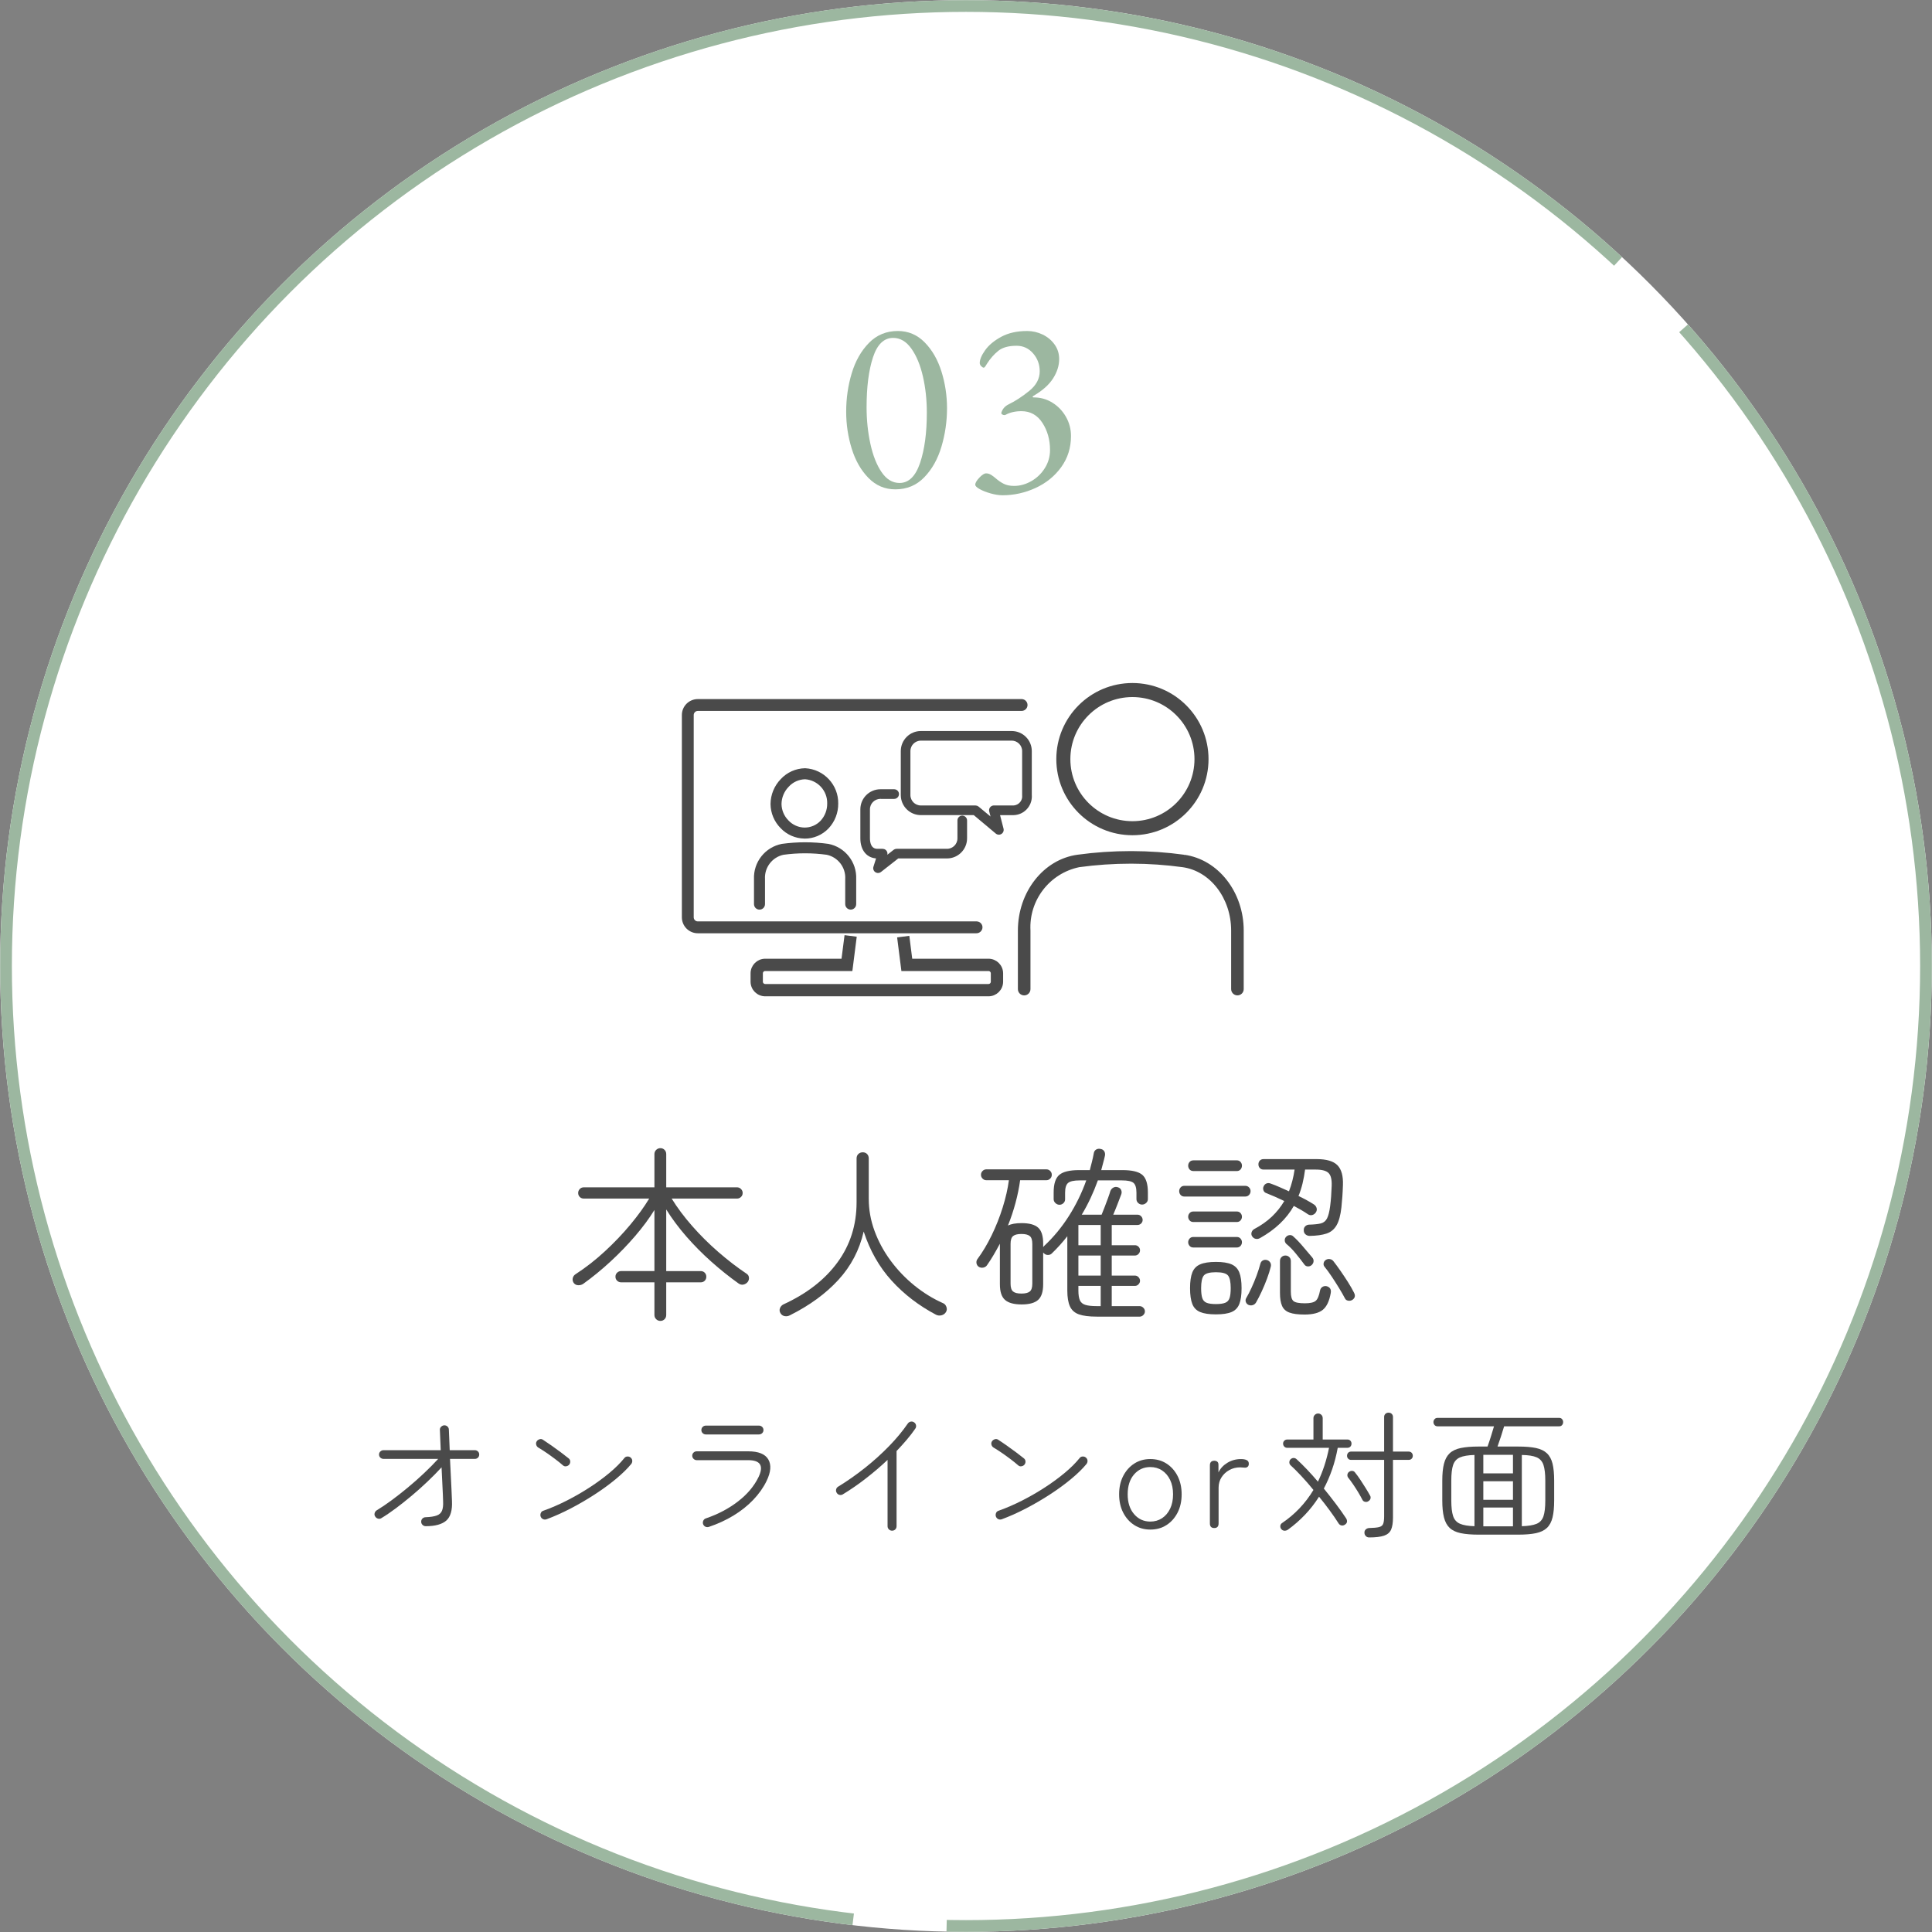 <svg enable-background="new 0 0 165 165" height="165" viewBox="0 0 165 165" width="165" xmlns="http://www.w3.org/2000/svg"><rect x="0" y="0" width="165" height="165" fill="#808080" stroke="none"/><ellipse cx="41.263" cy="93.531" fill="#fff" rx="82.486" ry="82.486" transform="matrix(-1 -0 0 -1 123.763 176.031)"/><ellipse cx="41.263" cy="93.531" fill="none" rx="81.986" ry="81.986" stroke="#9cb7a0" stroke-dasharray="190.003 8" transform="matrix(-1 -0 0 -1 123.763 176.031)"/><g transform="translate(-696.323 -8148.184)"><g fill="#4a4a4a"><g enable-background="new"><path d="m752.725 8260.995c-.139 0-.259-.048-.36-.144s-.152-.219-.152-.368v-2.784h-2.848c-.128 0-.24-.045-.336-.136s-.144-.205-.144-.344.048-.253.144-.344.208-.137.336-.137h2.848v-5.216c-.447.726-.997 1.467-1.647 2.225-.65.757-1.354 1.485-2.112 2.184-.757.698-1.53 1.331-2.319 1.896-.129.086-.272.126-.433.12-.16-.005-.288-.071-.384-.199-.086-.129-.112-.265-.08-.408.032-.145.117-.259.256-.345.854-.554 1.681-1.199 2.48-1.936s1.527-1.498 2.184-2.288c.656-.789 1.192-1.53 1.608-2.224h-5.584c-.139 0-.254-.046-.345-.137-.09-.09-.136-.205-.136-.344 0-.128.046-.24.136-.336.091-.096.206-.144.345-.144h6.031v-2.832c0-.149.051-.272.152-.368s.222-.145.36-.145.256.049.352.145c.097.096.145.219.145.368v2.832h6.048c.128 0 .24.048.336.144s.144.208.144.336c0 .139-.048.254-.144.344-.096.091-.208.137-.336.137h-5.584c.479.778 1.063 1.56 1.752 2.344.688.784 1.435 1.525 2.24 2.224s1.607 1.315 2.407 1.849c.117.074.185.182.2.319.017.139-.019.268-.104.385-.097.117-.216.191-.36.224-.144.032-.285 0-.424-.096-.779-.555-1.55-1.171-2.312-1.849-.763-.677-1.475-1.395-2.136-2.151-.661-.758-1.237-1.531-1.728-2.32v5.264h2.943c.139 0 .254.046.345.137.09.091.136.205.136.344s-.046.253-.136.344c-.091.091-.206.136-.345.136h-2.943v2.784c0 .149-.048.272-.145.368-.095.094-.212.142-.351.142z"/><path d="m763.781 8260.516c-.139.074-.285.099-.44.072-.154-.027-.274-.109-.359-.248-.086-.139-.102-.28-.048-.424.053-.145.148-.254.287-.328 2.006-.918 3.55-2.117 4.633-3.601 1.083-1.482 1.624-3.188 1.624-5.12v-3.743c0-.16.051-.288.152-.385.101-.096.227-.144.376-.144s.271.048.368.144c.096.097.144.225.144.385v3.439c0 .938.165 1.856.496 2.752.33.896.786 1.739 1.368 2.528.581.789 1.256 1.496 2.023 2.12.769.624 1.584 1.128 2.448 1.512.139.054.237.16.296.32s.046.309-.04.447c-.085.139-.211.229-.376.272-.165.042-.322.026-.472-.048-1.472-.779-2.736-1.749-3.792-2.912-1.056-1.162-1.851-2.561-2.384-4.192-.363 1.579-1.083 2.955-2.16 4.128-1.078 1.175-2.458 2.183-4.144 3.026z"/><path d="m789.973 8260.628c-.64 0-1.142-.064-1.504-.192s-.618-.354-.768-.68-.225-.776-.225-1.353v-4.64c-.416.533-.858 1.023-1.328 1.472-.085.086-.194.128-.327.128-.134 0-.248-.048-.345-.144l-.063-.064v2.704c0 .641-.145 1.088-.433 1.344-.287.257-.757.385-1.407.385-.651 0-1.123-.128-1.416-.385-.294-.256-.44-.703-.44-1.344v-3.456c-.171.32-.347.635-.528.944-.181.31-.373.608-.575.896-.075.107-.182.174-.32.2-.139.027-.267.003-.384-.071-.107-.075-.171-.177-.192-.305s.005-.245.08-.352c.438-.587.843-1.265 1.216-2.032s.688-1.562.944-2.384.432-1.595.528-2.32h-1.921c-.128 0-.237-.045-.327-.136-.091-.091-.137-.2-.137-.328s.046-.237.137-.328c.09-.091.199-.136.327-.136h5.12c.128 0 .237.045.328.136s.136.2.136.328-.045.237-.136.328-.2.136-.328.136h-2.239c-.086.63-.217 1.272-.393 1.928s-.392 1.305-.647 1.944c.277-.139.666-.208 1.168-.208.65 0 1.12.128 1.407.384.288.256.433.71.433 1.36v.304c.021-.032.053-.069.096-.111.789-.736 1.488-1.582 2.096-2.536.608-.955 1.104-1.971 1.488-3.049h-.56c-.491 0-.822.072-.992.217-.171.144-.256.424-.256.84v.56c0 .128-.048.237-.145.328-.096.091-.208.136-.336.136s-.242-.048-.344-.144-.152-.208-.152-.336v-.576c0-.726.16-1.224.48-1.496.32-.271.885-.408 1.696-.408h.911c.064-.245.126-.485.185-.72s.109-.469.152-.704c.021-.149.088-.259.199-.328.112-.069.237-.088.376-.056.139.021.243.083.312.184.069.102.093.228.072.376-.043.203-.094.408-.152.616s-.115.419-.168.632h1.808c.821 0 1.39.137 1.704.408.314.272.472.771.472 1.496v.576c0 .128-.05.237-.151.328s-.216.136-.344.136-.24-.045-.336-.136c-.097-.091-.145-.2-.145-.328v-.544c0-.416-.083-.696-.248-.84-.165-.145-.499-.217-1-.217h-2.048c-.374 1.046-.832 2.022-1.376 2.929h1.696c.074-.182.162-.402.264-.664s.197-.518.288-.769c.091-.25.157-.45.2-.6.053-.128.141-.224.264-.288.122-.063.253-.069.392-.016.128.042.217.122.265.239.048.118.05.235.008.353-.075.203-.182.482-.32.84s-.262.659-.368.904h2.064c.128 0 .234.045.32.136.085.091.128.194.128.312 0 .117-.043.219-.128.304-.086.085-.192.128-.32.128h-2.192v1.728h1.984c.117 0 .219.043.304.128.086.086.128.188.128.305s-.042.222-.128.312c-.085.091-.187.136-.304.136h-1.984v1.713h1.984c.117 0 .219.045.304.136.086.091.128.194.128.312 0 .107-.042.206-.128.296-.085.091-.187.137-.304.137h-1.984v1.728h2.385c.117 0 .221.045.312.136s.136.195.136.312-.045.221-.136.312-.194.137-.312.137h-3.681zm-6.416-1.969c.331 0 .568-.058.712-.176.145-.117.217-.341.217-.672v-3.392c0-.331-.072-.555-.217-.672-.144-.118-.381-.177-.712-.177-.33 0-.567.059-.712.177-.144.117-.216.341-.216.672v3.392c0 .331.072.555.216.672.145.119.382.176.712.176zm4.865-4.128h1.904v-1.728h-1.904zm0 2.593h1.904v-1.713h-1.904zm1.551 2.607h.353v-1.728h-1.904v.399c0 .363.043.641.128.832.085.192.242.323.472.393s.546.104.951.104z"/><path d="m797.462 8250.372c-.128 0-.231-.046-.312-.137-.08-.09-.12-.2-.12-.328 0-.117.04-.221.12-.312s.184-.136.312-.136h5.216c.129 0 .235.045.32.136s.128.194.128.312c0 .128-.043.238-.128.328-.085.091-.191.137-.32.137zm.784-2.177c-.139 0-.248-.045-.328-.136s-.12-.2-.12-.328c0-.117.04-.221.12-.312s.189-.137.328-.137h3.712c.128 0 .232.046.312.137s.12.194.12.312c0 .128-.04.237-.12.328s-.185.136-.312.136zm-.016 4.353c-.128 0-.232-.046-.312-.137-.08-.09-.12-.194-.12-.312s.04-.222.12-.312.185-.136.312-.136h3.728c.128 0 .232.046.312.136.08.091.12.195.12.312s-.04.222-.12.312c-.08.091-.185.137-.312.137zm0 2.176c-.128 0-.232-.045-.312-.136s-.12-.194-.12-.312c0-.117.04-.221.12-.312s.185-.137.312-.137h3.728c.128 0 .232.046.312.137s.12.194.12.312-.04.222-.12.312-.185.136-.312.136zm1.936 5.712c-.576 0-1.023-.066-1.344-.2-.32-.133-.544-.362-.672-.688s-.192-.776-.192-1.353c0-.565.064-1.01.192-1.336.128-.325.352-.557.672-.695s.768-.208 1.344-.208 1.021.069 1.336.208.536.37.664.695c.128.326.192.771.192 1.336 0 .576-.064 1.027-.192 1.353s-.35.555-.664.688c-.315.133-.76.2-1.336.2zm0-.88c.353 0 .618-.037.8-.112.182-.074.305-.21.368-.408.064-.197.096-.477.096-.84 0-.533-.077-.893-.231-1.08-.155-.187-.499-.279-1.032-.279s-.877.093-1.032.279c-.154.188-.231.547-.231 1.08 0 .363.032.643.096.84.064.198.187.334.368.408.18.075.446.112.798.112zm2.768.063c-.107-.053-.179-.138-.217-.256-.037-.117-.019-.234.057-.352.139-.234.285-.521.439-.856.155-.336.299-.685.433-1.048.133-.362.237-.688.312-.976.032-.139.102-.237.208-.296s.225-.072.353-.04c.117.031.21.099.279.199.069.102.088.222.057.36-.075.31-.182.65-.32 1.024-.139.373-.291.738-.456 1.096s-.328.675-.488.952c-.074.117-.173.191-.296.224-.123.034-.243.023-.361-.031zm.992-5.695c-.106.063-.224.085-.352.063-.128-.021-.234-.096-.32-.224-.063-.106-.077-.219-.04-.336s.109-.208.216-.272c.587-.309 1.091-.664 1.513-1.063.421-.4.775-.846 1.063-1.336-.555-.267-1.077-.496-1.567-.688-.107-.042-.179-.122-.217-.24-.037-.117-.029-.229.024-.336.054-.117.136-.197.248-.239.112-.043.232-.038.36.016.245.086.498.187.76.304.261.118.525.235.792.353.224-.576.384-1.194.479-1.856h-2.64c-.139 0-.248-.042-.328-.128-.08-.085-.12-.191-.12-.32 0-.128.04-.234.12-.319.08-.086.189-.128.328-.128h4.512c.854 0 1.451.176 1.792.527.342.353.496.918.465 1.696-.012.353-.027.678-.049.977-.021.298-.048.603-.08.911-.074.684-.213 1.198-.416 1.544-.202.348-.487.582-.855.704-.368.123-.846.189-1.432.2-.14 0-.259-.042-.36-.128-.102-.085-.152-.197-.152-.336-.011-.139.026-.253.112-.344.085-.091.192-.142.32-.152.437-.011.775-.045 1.016-.104s.419-.2.536-.425c.117-.224.208-.581.271-1.071.032-.256.059-.522.08-.8s.037-.582.048-.912c.021-.533-.066-.898-.264-1.097-.197-.197-.562-.296-1.096-.296h-.912c-.054.416-.126.811-.216 1.185-.091.373-.206.73-.345 1.071.246.118.48.238.704.36.225.123.427.243.608.36.117.074.194.176.232.304.037.128.018.251-.057.368s-.176.194-.304.231c-.128.038-.251.02-.368-.056-.171-.117-.36-.237-.568-.36-.208-.122-.424-.242-.647-.359-.628 1.108-1.593 2.025-2.894 2.751zm3.808 6.527c-.555 0-.984-.056-1.288-.168-.304-.111-.515-.304-.632-.575-.118-.272-.177-.638-.177-1.097v-2.72c0-.149.046-.267.137-.352.09-.086.2-.129.328-.129s.237.043.327.129c.091.085.137.202.137.352v2.608c0 .405.074.672.224.8s.475.191.977.191c.447 0 .754-.069.92-.208.165-.138.29-.437.376-.896.031-.139.104-.24.216-.304s.231-.08.359-.049c.277.086.39.278.337.576-.118.683-.342 1.16-.673 1.433s-.854.409-1.568.409zm.624-4.239c-.086.085-.192.128-.32.128s-.229-.048-.304-.145c-.203-.277-.445-.589-.729-.936-.282-.347-.558-.627-.823-.84-.086-.086-.131-.185-.137-.296-.005-.112.029-.211.104-.297.085-.096.189-.148.312-.159s.227.026.312.111c.277.246.565.547.863.904.299.357.55.653.753.888.085.097.125.203.119.32-.003.119-.054.225-.15.322zm3.456 2.991c-.107.064-.225.086-.353.064s-.219-.085-.271-.192c-.139-.266-.31-.564-.513-.896-.202-.331-.41-.656-.624-.977-.213-.319-.416-.597-.607-.831-.075-.086-.102-.187-.08-.305.021-.117.08-.208.176-.271.106-.075.225-.102.353-.08s.229.08.304.176c.192.245.397.525.616.84.218.314.429.632.632.952.202.32.373.619.512.896.137.257.09.465-.145.624z"/></g><g enable-background="new"><path d="m732.679 8278.527c-.104 0-.194-.038-.271-.113-.076-.076-.114-.166-.114-.271 0-.112.038-.204.114-.276.076-.071.166-.107.271-.107.407-.016.722-.064.941-.145.221-.079.37-.216.45-.407.08-.192.112-.456.096-.792-.008-.336-.025-.767-.054-1.29-.028-.524-.054-1.066-.078-1.626-.359.392-.754.792-1.182 1.199-.428.408-.872.807-1.332 1.194s-.914.75-1.362 1.086-.872.624-1.271.864c-.089.056-.185.068-.288.036-.104-.032-.185-.097-.24-.192-.056-.088-.068-.184-.036-.288s.096-.184.192-.24c.359-.216.766-.489 1.218-.821s.92-.698 1.404-1.099c.483-.399.949-.812 1.397-1.235s.853-.832 1.212-1.225h-4.668c-.104 0-.193-.036-.27-.107-.076-.072-.114-.16-.114-.265 0-.104.038-.191.114-.264s.166-.108.27-.108h4.885c-.017-.384-.03-.728-.043-1.031-.012-.305-.021-.536-.029-.696-.008-.104.025-.194.102-.271.076-.075.166-.117.271-.126.111 0 .206.036.281.108.076.072.114.164.114.276.008.176.019.416.03.72s.025.644.042 1.02h2.147c.104 0 .192.036.265.108s.107.16.107.264-.035.192-.107.265c-.072.071-.16.107-.265.107h-2.123c.023.433.046.872.065 1.32s.04.868.061 1.26c.02.393.033.729.042 1.008.039.801-.122 1.36-.486 1.681-.364.319-.95.479-1.758.479z"/><path d="m744.403 8273.332c-.192-.168-.412-.347-.66-.534-.248-.188-.498-.368-.75-.54s-.485-.322-.702-.45c-.088-.056-.146-.136-.174-.24s-.014-.199.042-.288c.056-.088.138-.147.246-.18s.206-.016.294.048c.224.145.472.312.744.504.271.192.536.384.792.576s.468.356.636.492c.088.064.139.148.15.252s-.015.2-.078.288c-.064.08-.15.13-.258.149-.108.021-.202-.006-.282-.077zm-1.416 4.607c-.104.032-.202.026-.294-.018s-.158-.118-.198-.223c-.032-.096-.028-.193.013-.294.039-.1.111-.166.216-.197.672-.24 1.346-.532 2.021-.876.676-.345 1.324-.719 1.944-1.122.62-.404 1.185-.818 1.692-1.242s.926-.84 1.254-1.248c.064-.088.15-.136.258-.145.108-.008.202.021.282.084.088.072.136.16.145.265.008.104-.021.2-.085.288-.336.407-.773.836-1.313 1.283-.54.448-1.143.889-1.806 1.32-.665.433-1.351.832-2.059 1.2s-1.398.677-2.07.925z"/><path d="m756.859 8278.588c-.104.032-.202.025-.294-.019s-.157-.118-.197-.222c-.032-.104-.024-.204.023-.3.048-.097.124-.16.229-.192 1.031-.352 1.943-.834 2.735-1.446.792-.611 1.376-1.306 1.752-2.082.456-.96.16-1.439-.888-1.439h-4.392c-.104 0-.194-.038-.271-.114s-.114-.166-.114-.27.038-.192.114-.265c.076-.071.166-.107.271-.107h4.392c.88 0 1.454.231 1.722.695.269.465.218 1.076-.149 1.837-.28.575-.662 1.115-1.146 1.619-.483.504-1.046.95-1.686 1.339-.641.388-1.34.71-2.101.966zm-.252-7.897c-.104 0-.193-.036-.27-.107-.076-.072-.114-.16-.114-.265 0-.111.038-.204.114-.275.076-.072.166-.108.27-.108h4.524c.112 0 .206.036.282.108.075.071.113.164.113.275 0 .104-.038.192-.113.265-.076.071-.17.107-.282.107z"/><path d="m772.508 8278.911c-.104 0-.194-.038-.271-.113-.075-.076-.113-.166-.113-.271v-5.664c-.584.553-1.204 1.082-1.86 1.59-.656.509-1.308.959-1.956 1.351-.088.056-.184.072-.288.048s-.184-.084-.24-.18c-.056-.088-.071-.185-.048-.288.024-.104.084-.185.181-.24.783-.479 1.548-1.016 2.292-1.608.743-.592 1.43-1.212 2.058-1.859.628-.648 1.158-1.288 1.59-1.92.064-.088.148-.143.252-.162.104-.021.2.002.288.065.088.057.142.139.162.246.02.108-.002.206-.066.294-.208.305-.447.616-.72.937-.271.32-.563.644-.876.972v6.42c0 .104-.036.194-.107.271-.074.073-.166.111-.278.111z"/></g><path d="m783.284 8273.332c-.192-.168-.412-.347-.66-.534-.248-.188-.498-.368-.75-.54s-.486-.322-.702-.45c-.088-.056-.146-.136-.174-.24s-.015-.199.042-.288c.056-.088.138-.147.246-.18.107-.032.205-.016.294.048.224.145.472.312.743.504.272.192.537.384.793.576s.468.356.636.492c.088.064.138.148.149.252.013.104-.014.2-.078.288-.063.08-.149.13-.258.149-.107.021-.201-.006-.281-.077zm-1.416 4.607c-.104.032-.202.026-.295-.018-.092-.044-.157-.118-.197-.223-.032-.096-.028-.193.012-.294.04-.1.112-.166.217-.197.672-.24 1.346-.532 2.021-.876.676-.345 1.324-.719 1.943-1.122.621-.404 1.185-.818 1.692-1.242.509-.424.927-.84 1.255-1.248.063-.088.149-.136.258-.145.107-.008.201.021.281.084.088.072.137.16.145.265.008.104-.021.2-.084.288-.336.407-.774.836-1.314 1.283-.54.448-1.143.889-1.806 1.32-.664.433-1.351.832-2.058 1.2-.709.37-1.398.677-2.07.925z"/><path d="m794.564 8278.815c-.513 0-.969-.128-1.368-.384-.4-.256-.716-.61-.948-1.062-.232-.451-.348-.974-.348-1.565s.115-1.114.348-1.566c.232-.451.548-.806.948-1.062.399-.256.855-.384 1.368-.384.52 0 .979.128 1.38.384.399.256.716.61.948 1.062.231.452.348.975.348 1.566s-.116 1.114-.348 1.565c-.232.452-.549.807-.948 1.062-.4.257-.86.384-1.38.384zm0-.683c.376 0 .71-.097 1.002-.288.292-.192.521-.462.689-.811.168-.348.252-.758.252-1.229s-.084-.882-.252-1.23-.397-.617-.689-.81-.626-.288-1.002-.288c-.561 0-1.022.21-1.387.63-.363.42-.546.986-.546 1.698 0 .704.183 1.268.546 1.691.365.425.827.637 1.387.637z"/><path d="m800.023 8278.684c-.248 0-.371-.132-.371-.396v-4.955c0-.265.128-.396.384-.396.096 0 .178.026.246.078.067.052.102.138.102.258v.66c.16-.336.414-.61.762-.822.349-.212.734-.317 1.158-.317.208 0 .372.029.492.09.12.06.18.162.18.306 0 .12-.034.208-.102.264-.068.057-.15.08-.246.072-.056 0-.118-.004-.186-.012s-.139-.012-.211-.012c-.336 0-.644.077-.924.233s-.502.364-.666.624-.246.555-.246.882v3.048c0 .263-.124.395-.372.395z"/><g enable-background="new"><path d="m806.312 8278.827c-.097.064-.198.093-.307.084-.107-.008-.197-.06-.27-.155-.057-.08-.078-.168-.066-.265.013-.096.059-.172.139-.228 1.104-.744 1.999-1.688 2.688-2.832-.344-.424-.688-.82-1.032-1.188-.344-.367-.651-.676-.924-.924-.072-.071-.106-.157-.102-.258.004-.1.037-.182.102-.246.072-.072.156-.109.252-.114.096-.004.185.03.265.103.287.264.588.56.899.888.312.328.62.672.924 1.032.416-.856.732-1.82.948-2.892h-3.576c-.096 0-.178-.034-.246-.103-.067-.067-.102-.154-.102-.258 0-.096.034-.178.102-.246.068-.067.154-.102.259-.102h2.231v-1.824c0-.112.04-.206.12-.282s.172-.114.276-.114c.111 0 .205.038.281.114s.114.17.114.282v1.824h2.112c.104 0 .188.034.252.102.063.068.096.15.096.246 0 .104-.032.19-.096.258s-.152.103-.265.103h-.815c-.12.655-.28 1.271-.48 1.848-.199.576-.436 1.12-.708 1.632.36.44.704.878 1.032 1.314s.616.842.864 1.218c.063.096.092.194.084.294s-.068.186-.18.258c-.097.064-.194.086-.294.066-.101-.021-.183-.078-.246-.175-.217-.344-.469-.712-.757-1.104-.287-.392-.592-.784-.911-1.176-.36.568-.765 1.086-1.212 1.554s-.931.89-1.451 1.266zm6.936.66c-.112 0-.206-.04-.282-.12s-.113-.172-.113-.275c-.009-.112.025-.206.102-.282s.174-.118.294-.126c.376-.008.656-.034.84-.078.185-.044.305-.136.36-.275.056-.141.084-.351.084-.631v-4.836h-2.82c-.104 0-.188-.033-.252-.102-.063-.068-.096-.15-.096-.246 0-.104.032-.19.096-.258s.148-.103.252-.103h2.82v-2.952c0-.111.036-.201.108-.27.071-.068.159-.102.264-.102.111 0 .204.033.275.102.072.068.108.158.108.27v2.952h1.332c.112 0 .2.034.264.103.064.067.097.154.097.258 0 .096-.032.178-.097.246-.063.068-.151.102-.264.102h-1.332v4.933c0 .439-.054.782-.162 1.025-.107.244-.31.416-.605.517-.298.099-.721.148-1.273.148zm-.06-3.095c-.08.056-.173.074-.276.054-.104-.02-.18-.073-.228-.162-.097-.191-.215-.403-.354-.636-.14-.231-.286-.46-.438-.684-.152-.225-.297-.42-.433-.588-.056-.08-.076-.168-.06-.265.016-.096.063-.172.144-.228.088-.064.182-.09.282-.078s.178.062.234.15c.144.176.294.382.449.617.156.236.307.471.45.702.145.232.265.437.36.612.056.08.073.168.054.264-.018.098-.08.178-.184.242z"/><path d="m822.595 8279.248c-.607 0-1.113-.042-1.518-.126-.404-.085-.72-.234-.948-.45s-.39-.515-.485-.895c-.097-.38-.145-.861-.145-1.445v-1.692c0-.592.048-1.076.145-1.452.096-.376.258-.672.485-.888.229-.216.544-.366.948-.45s.91-.126 1.518-.126h.769c.088-.24.184-.526.288-.858.104-.331.191-.621.264-.87h-4.824c-.104 0-.188-.035-.252-.107-.063-.072-.096-.156-.096-.252s.032-.18.096-.252.148-.108.252-.108h10.393c.104 0 .187.036.246.108.061.072.09.156.09.252s-.029.18-.09.252c-.06.072-.142.107-.246.107h-4.704c-.072.249-.162.539-.271.87-.107.332-.206.618-.294.858h1.765c.616 0 1.122.042 1.519.126.396.084.708.234.936.45.229.216.388.512.48.888s.138.86.138 1.452v1.692c0 .584-.046 1.065-.138 1.445-.093.38-.252.679-.48.895s-.54.365-.936.45c-.396.084-.902.126-1.519.126zm-.347-.721v-6.084c-.544.017-.958.086-1.242.21s-.478.341-.582.648c-.104.308-.155.75-.155 1.326v1.716c0 .568.052 1.008.155 1.32.104.312.298.529.582.653s.698.196 1.242.211zm.756-4.511h2.532v-1.584h-2.532zm0 2.255h2.532v-1.584h-2.532zm0 2.269h2.532v-1.608h-2.532zm3.289-.013c.552-.016.972-.084 1.26-.204s.483-.336.588-.647c.104-.312.156-.756.156-1.332v-1.716c0-.576-.053-1.021-.156-1.332-.104-.312-.3-.53-.588-.654s-.708-.19-1.26-.198z"/></g></g><g enable-background="new" fill="#9cb7a0"><path d="m770.491 8189c-.637-.651-1.113-1.483-1.428-2.499-.315-1.015-.473-2.068-.473-3.16 0-1.134.157-2.227.473-3.276.314-1.05.805-1.914 1.47-2.594.665-.679 1.487-1.019 2.468-1.019.896 0 1.662.326 2.299.977.638.651 1.113 1.48 1.429 2.489.314 1.008.473 2.051.473 3.129 0 1.12-.158 2.212-.473 3.275-.315 1.064-.806 1.939-1.471 2.625-.665.687-1.487 1.029-2.467 1.029-.897.001-1.663-.324-2.3-.976zm4.41-1.281c.385-1.141.577-2.572.577-4.294 0-1.092-.112-2.124-.336-3.098-.224-.973-.553-1.764-.987-2.373s-.952-.913-1.554-.913c-.784 0-1.358.553-1.722 1.658-.364 1.106-.546 2.527-.546 4.264 0 1.092.108 2.135.325 3.129s.535 1.799.956 2.415c.42.616.931.924 1.532.924.785 0 1.369-.57 1.755-1.712z"/><path d="m780.927 8190.324c-.371-.105-.682-.228-.934-.367-.253-.141-.379-.267-.379-.379 0-.153.116-.353.347-.598s.424-.368.578-.368c.126 0 .241.028.346.084.105.057.203.119.294.189.092.07.15.119.179.146.224.196.455.354.693.473s.532.179.882.179c.504 0 .994-.137 1.47-.409.477-.273.861-.645 1.155-1.113s.441-.983.441-1.544c0-.882-.218-1.655-.651-2.32s-1.029-.997-1.785-.997c-.532 0-.986.104-1.365.314-.027.015-.062.021-.104.021-.07 0-.133-.021-.189-.063s-.077-.091-.062-.146c.098-.322.308-.56.63-.714.574-.28 1.158-.662 1.754-1.145.595-.483.892-1.04.892-1.67 0-.588-.188-1.099-.566-1.533s-.848-.65-1.407-.65c-.686 0-1.207.144-1.564.431-.356.287-.676.647-.955 1.081-.057.098-.109.182-.158.252s-.094.105-.136.105c-.057 0-.126-.042-.21-.126s-.126-.176-.126-.273c0-.294.153-.658.462-1.092.308-.434.767-.815 1.375-1.145.609-.329 1.348-.494 2.216-.494.462 0 .902.103 1.323.305.42.203.759.487 1.018.851.26.364.389.777.389 1.239 0 .56-.175 1.113-.524 1.659-.351.546-.91 1.043-1.681 1.491-.042.027-.062.056-.062.084 0 .027.027.042.084.042.588 0 1.123.15 1.606.451s.868.703 1.155 1.207.431 1.051.431 1.639c0 1.008-.28 1.896-.841 2.667-.56.77-1.291 1.361-2.194 1.774-.902.412-1.837.619-2.804.619-.312 0-.651-.053-1.023-.157z"/></g></g><g transform="translate(-6488.61 -8107.491)"><g fill="#4a4a4a" stroke="#4a4a4a"><g stroke-width=".2"><path d="m6557.32 8179.012c.747.005 1.462-.299 1.978-.84.522-.556.809-1.293.8-2.056.022-1.544-1.178-2.831-2.72-2.915h-.018c-.762.015-1.484.34-2 .9-.536.553-.838 1.291-.844 2.061.009.744.308 1.456.832 1.984.511.541 1.219.852 1.963.862zm-2.066-2.852c.007-.578.236-1.131.639-1.545.376-.414.904-.656 1.463-.672h.015c1.136.075 2.011 1.031 1.985 2.169.008.573-.205 1.126-.594 1.545-.375.394-.897.615-1.441.611h-.009c-.545-.01-1.063-.24-1.436-.638-.39-.391-.613-.919-.622-1.472"/><path d="m6561.262 8185.077c.204 0 .37-.166.37-.37v-2.139c.061-1.404-.915-2.641-2.294-2.908-1.305-.179-2.629-.179-3.934 0-1.381.266-2.36 1.503-2.3 2.909v2.139c0 .204.165.37.37.37.204 0 .37-.166.37-.37v-2.139c-.06-1.035.645-1.958 1.658-2.175 1.238-.17 2.495-.17 3.733 0 1.014.216 1.719 1.139 1.66 2.174v2.139c0 .204.166.369.37.37"/><path d="m6572.418 8186.701c.007-.224-.169-.412-.393-.419-.004 0-.009 0-.013 0h-23.806c-.249 0-.45-.202-.45-.45v-17.275c0-.249.202-.45.45-.45h27.652c.224 0 .406-.182.406-.406s-.182-.406-.406-.406h-27.652c-.697 0-1.262.565-1.262 1.262v17.276c0 .697.565 1.262 1.262 1.262h23.789c.223.003.41-.17.423-.394"/><path d="m6576.629 8175.39v-3.753c0-.891-.723-1.613-1.614-1.614h-7.761c-.891 0-1.613.723-1.614 1.614v3.754c0 .891.723 1.613 1.614 1.614h4.555l1.91 1.6c.132.11.328.092.438-.04.064-.077.087-.18.062-.277l-.33-1.281h1.268c.828-.013 1.489-.695 1.477-1.523-.001-.032-.003-.063-.005-.094m-3.138.99c-.172 0-.311.141-.31.312 0 .026.003.052.01.077l.189.732-1.259-1.048c-.056-.047-.127-.072-.2-.072h-4.667c-.547 0-.99-.444-.991-.991v-3.754c0-.547.444-.99.991-.991h7.759c.547 0 .991.444.991.991v3.754c.059.484-.286.925-.77.985-.025.003-.051.005-.076.006z" stroke-linejoin="round"/><path d="m6563.801 8175.62h1.173c.172 0 .312-.14.312-.312s-.14-.312-.312-.312h-1.173c-.891.001-1.613.723-1.614 1.614v2.482c0 .98.535 1.614 1.362 1.614h.016l-.265.838c-.052.164.039.338.203.39.098.031.205.012.286-.052l1.5-1.177h4.2c.89-.002 1.611-.723 1.612-1.613v-1.533c0-.172-.139-.311-.311-.311s-.311.139-.311.311v1.533c0 .547-.444.991-.991.991h-4.309c-.069 0-.137.024-.192.067l-.789.62.089-.282c.052-.164-.039-.338-.203-.39-.032-.01-.064-.015-.098-.015h-.441c-.667 0-.739-.693-.739-.991v-2.482c0-.547.444-.99.991-.991" stroke-linejoin="round"/><path d="m6589.728 8180.588c-1.478-.202-2.967-.306-4.458-.311h-.091c-1.518 0-3.033.104-4.537.31-2.853.391-5 3.132-5 6.378v5c0 .241.196.437.437.437s.437-.195.437-.437v-5c-.141-2.636 1.666-4.979 4.25-5.513 1.464-.2 2.94-.3 4.418-.3h.089c1.452.003 2.902.104 4.341.3 2.417.332 4.24 2.7 4.24 5.511v5c0 .241.195.437.437.437s.437-.195.437-.437v-5c0-3.244-2.147-5.985-4.994-6.375"/></g><path d="m6573.029 8189.569h-6.688l-.245-1.931-.644.082.317 2.5h7.26c.221 0 .4.179.4.4v.709c0 .221-.179.4-.4.4h-19.067c-.221 0-.4-.179-.4-.4v-.709c0-.221.179-.4.4-.4h7.267l.325-2.557-.644-.082-.255 1.988h-6.693c-.58 0-1.05.471-1.051 1.051v.709c0 .581.471 1.05 1.051 1.051h19.067c.58-.001 1.051-.471 1.051-1.051v-.709c0-.58-.471-1.051-1.051-1.051" stroke-width=".4"/></g><g fill="none"><path d="m6546.943 8165.953h47.779v26.449h-47.779z"/><circle cx="6585.323" cy="8172.323" r="6.5"/><circle cx="6585.323" cy="8172.323" r="5.9" stroke="#4a4a4a" stroke-width="1.2"/></g></g></svg>